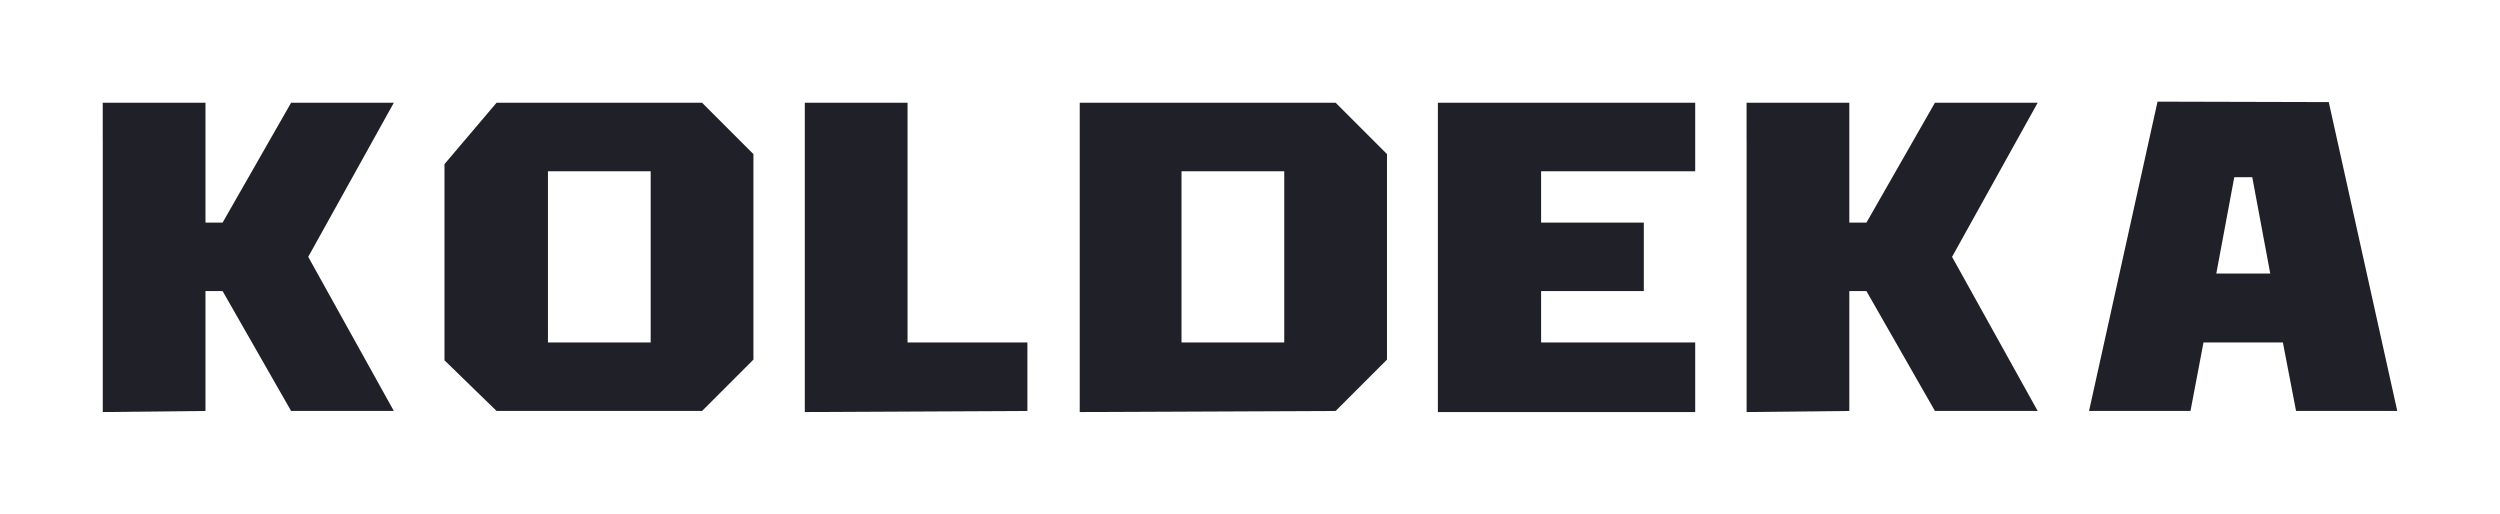 <svg id="Layer_1" data-name="Layer 1" xmlns="http://www.w3.org/2000/svg" viewBox="0 0 730 150"><defs><style>.cls-1{fill:#202028;}</style></defs><path class="cls-1" d="M129.79,47.92,145,30h60l15,15v60l-15,15H145l-15.21-14.79ZM190,50H160v50h30Z"/><path class="cls-1" d="M265,30v70h35v20l-65,.32V30Z"/><path class="cls-1" d="M390,30l15,15v60l-15,15-74.72.32V30ZM375,50H345v50h30Z"/><path class="cls-1" d="M495,30V50H450V65h30V85H450v15h45v20.32H419.86V30Z"/><path class="cls-1" d="M680,29.81l-50-.13L610,120h29.62l3.8-20,23.18,0,3.85,20H700ZM647.16,79.87l5.25-28.13h5.25l5.25,28.13Z"/><polygon class="cls-1" points="115 30 85 30 65 65 60 65 60 30 30 30 30 41.09 30.01 41.1 30.01 120.32 60 120 60 85 65 85 85 120 115 120 90 75 115 30"/><polygon class="cls-1" points="595 30 565 30 545 65 540 65 540 30 510 30 510 41.09 510.01 41.1 510.01 120.32 540 120 540 85 545 85 565 120 595 120 570 75 595 30"/></svg>